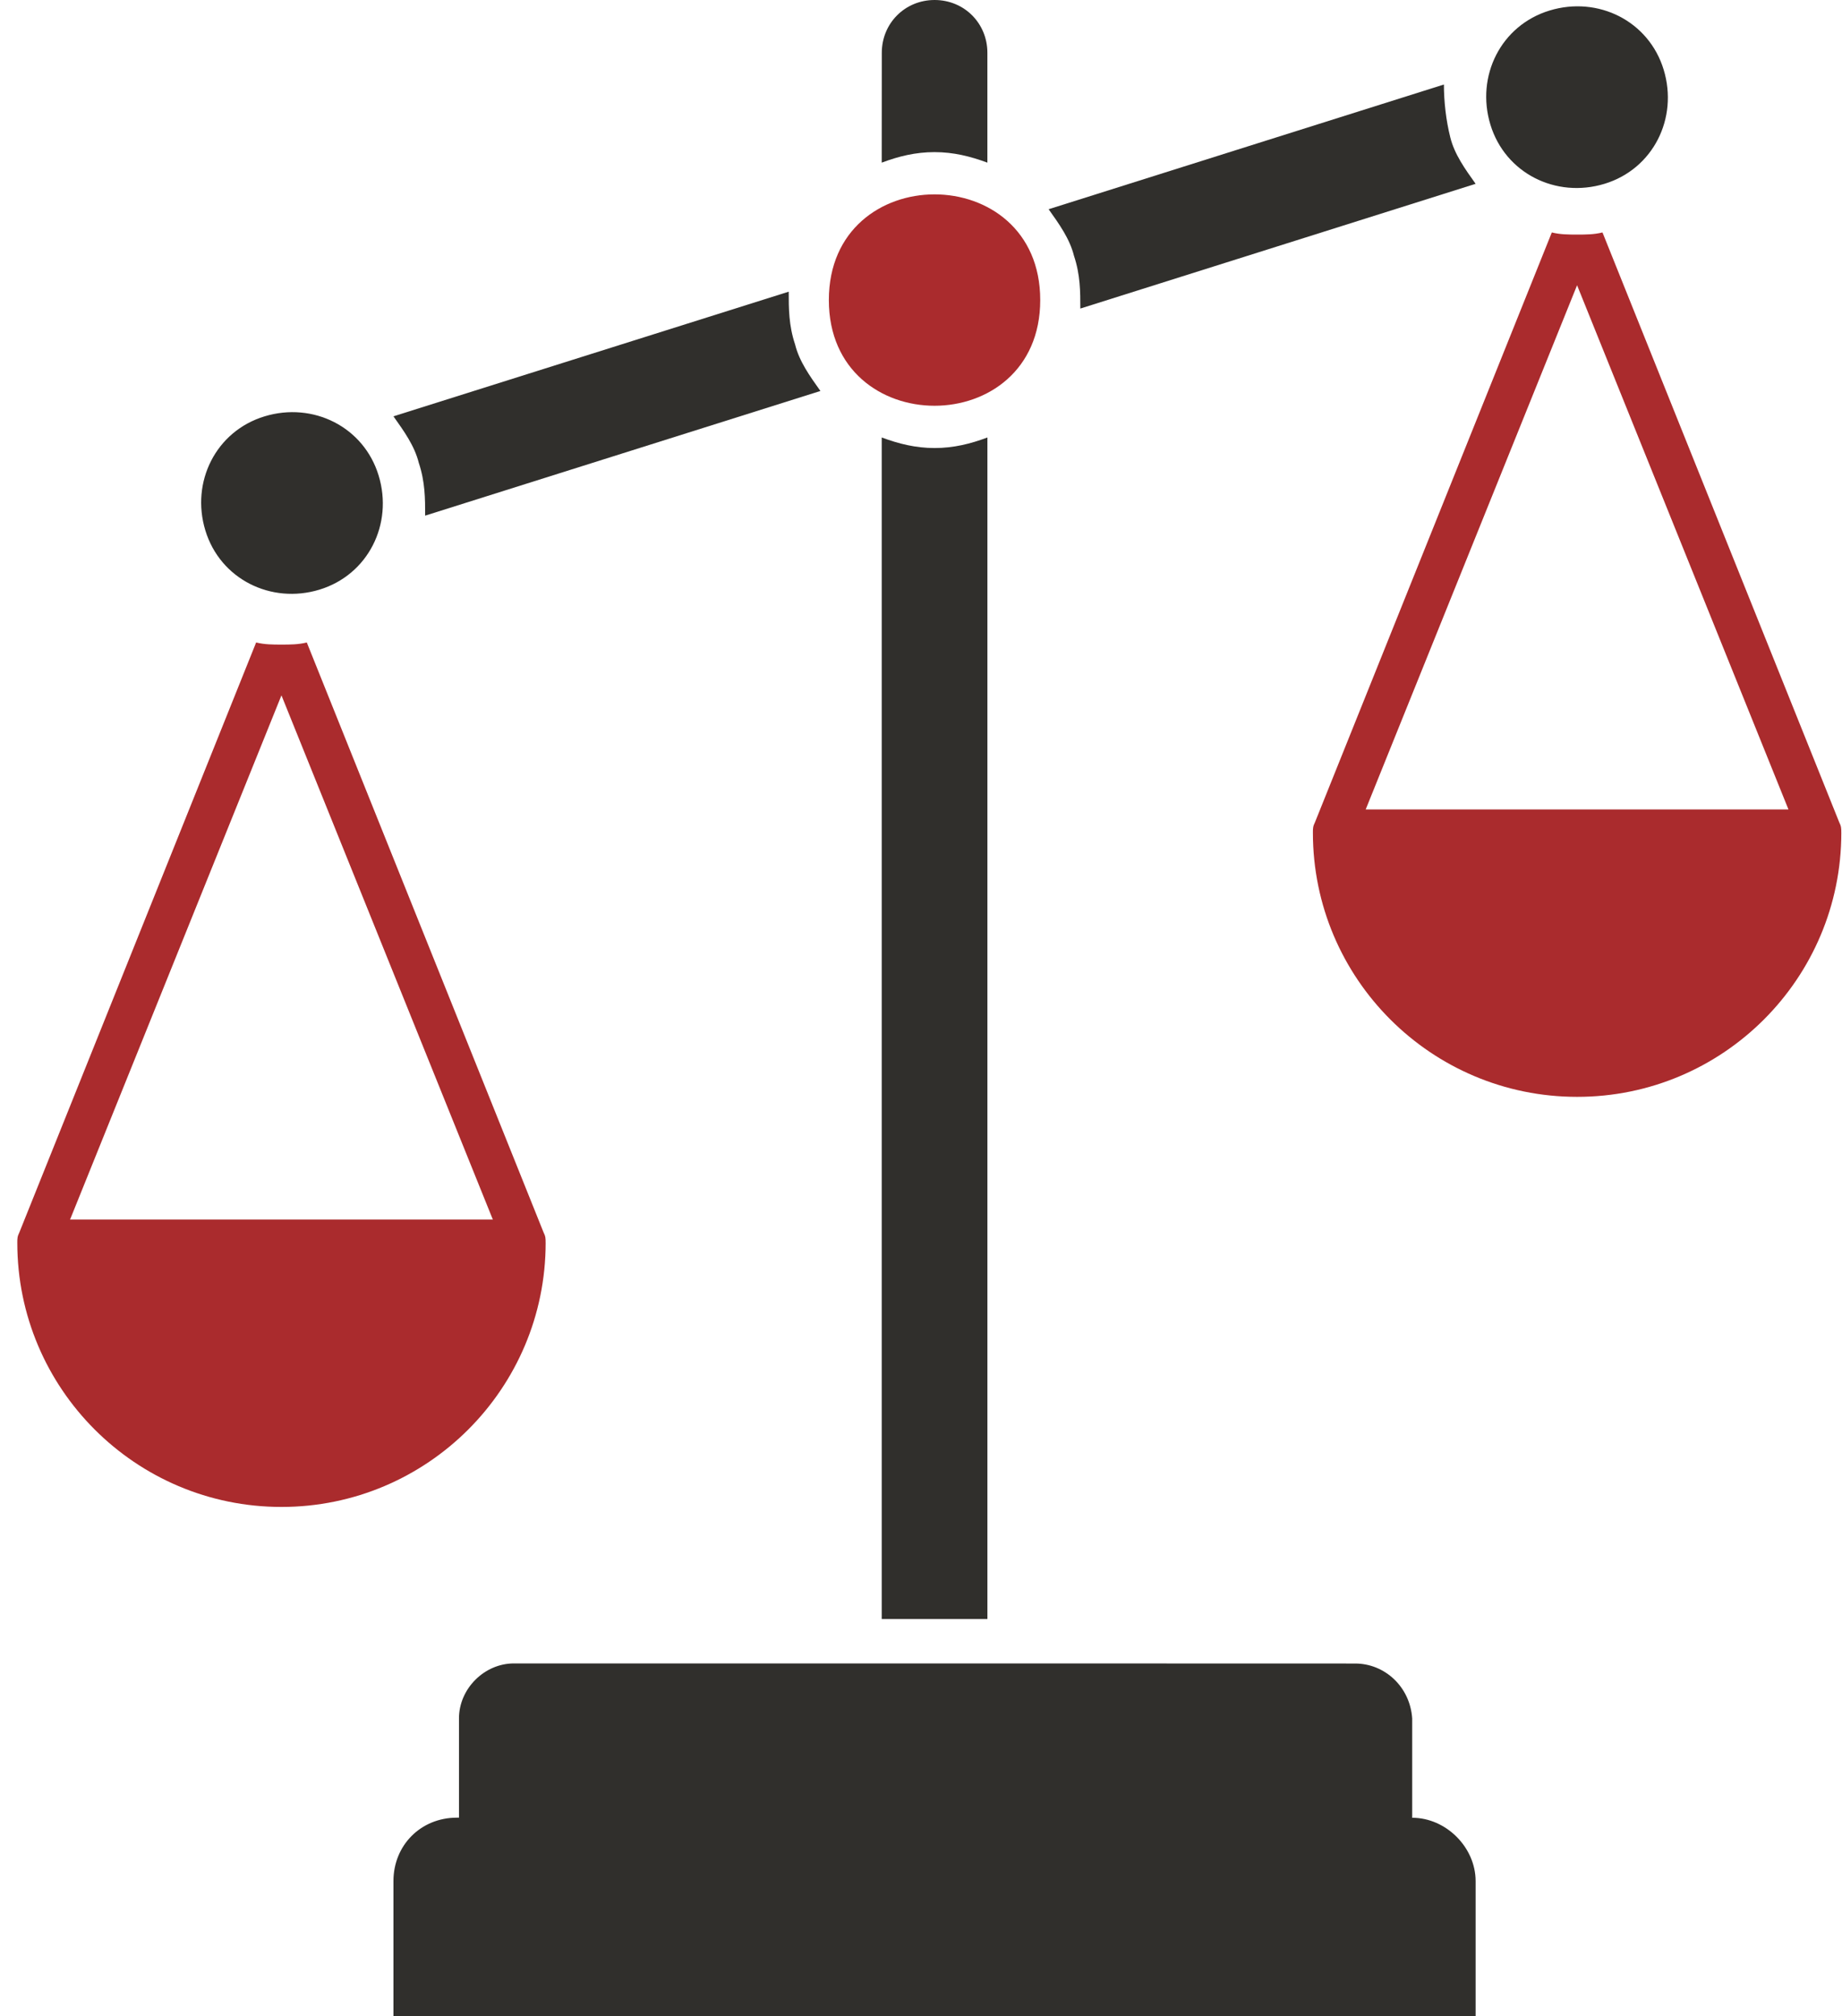 <svg width="74" height="81" viewBox="0 0 74 81" fill="none" xmlns="http://www.w3.org/2000/svg">
<path d="M41.79 12.054C41.79 17.715 33.298 17.715 33.298 12.054C33.298 6.393 41.79 6.393 41.79 12.054Z" fill="#AA2B2D"/>
<path d="M59.281 7.384C58.857 6.79 58.43 6.195 58.263 5.516C58.092 4.836 58.007 4.071 58.007 3.395L42.127 8.405C42.55 9 42.977 9.594 43.145 10.274C43.401 11.039 43.401 11.719 43.401 12.395L59.281 7.384Z" fill="#302F2C"/>
<path d="M39.667 6.534V2.121C39.667 0.932 38.735 0 37.546 0C36.358 0 35.425 0.933 35.425 2.121L35.422 6.534C36.102 6.278 36.781 6.111 37.543 6.111C38.308 6.111 38.988 6.282 39.667 6.534Z" fill="#302F2C"/>
<path d="M64.459 7.384C66.412 6.79 67.43 4.751 66.836 2.8C66.242 0.846 64.203 -0.172 62.252 0.423C60.298 1.017 59.281 3.056 59.875 5.007C60.469 6.96 62.508 7.978 64.459 7.384Z" fill="#302F2C"/>
<path d="M35.422 17.574V65.039H39.668V17.574C38.988 17.83 38.308 17.998 37.546 17.998C36.781 17.998 36.102 17.827 35.422 17.574Z" fill="#302F2C"/>
<path d="M56.733 73.022V69.032C56.647 67.758 55.629 66.826 54.441 66.826L39.668 66.822H20.646C19.457 66.822 18.439 67.84 18.439 69.029V73.018H18.354C16.909 73.018 15.806 74.122 15.806 75.567V81.001H59.281V75.567C59.281 74.21 58.092 73.022 56.733 73.022Z" fill="#302F2C"/>
<path d="M12.834 23.687C14.787 23.092 15.806 21.053 15.211 19.103C14.617 17.149 12.578 16.131 10.627 16.726C8.673 17.32 7.656 19.359 8.25 21.309C8.844 23.26 10.883 24.281 12.834 23.687Z" fill="#302F2C"/>
<path d="M32.959 15.706C32.536 15.112 32.109 14.518 31.942 13.838C31.686 13.073 31.686 12.393 31.686 11.717L15.806 16.724C16.229 17.319 16.656 17.913 16.824 18.593C17.08 19.358 17.08 20.038 17.08 20.714L32.959 15.706Z" fill="#302F2C"/>
<path d="M21.92 49.924C21.92 49.753 21.92 49.668 21.834 49.5L12.325 25.809C11.987 25.894 11.646 25.894 11.307 25.894C10.969 25.894 10.628 25.894 10.29 25.809L0.781 49.5C0.695 49.671 0.695 49.756 0.695 49.924C0.695 55.782 5.45 60.536 11.308 60.536C17.166 60.536 21.921 55.782 21.921 49.924H21.92ZM2.815 48.991L11.307 27.933L19.799 48.991H2.815Z" fill="#AA2B2D"/>
<path d="M73.972 33.45C73.972 33.279 73.972 33.194 73.886 33.026L64.378 9.338C64.039 9.423 63.698 9.423 63.36 9.423C63.022 9.423 62.68 9.423 62.342 9.338L52.83 33.026C52.744 33.197 52.744 33.282 52.744 33.45C52.744 39.308 57.499 44.062 63.357 44.062C69.218 44.066 73.973 39.311 73.973 33.45H73.972ZM54.865 32.517L63.357 11.459L71.849 32.517H54.865Z" fill="#AA2B2D"/>
</svg>
